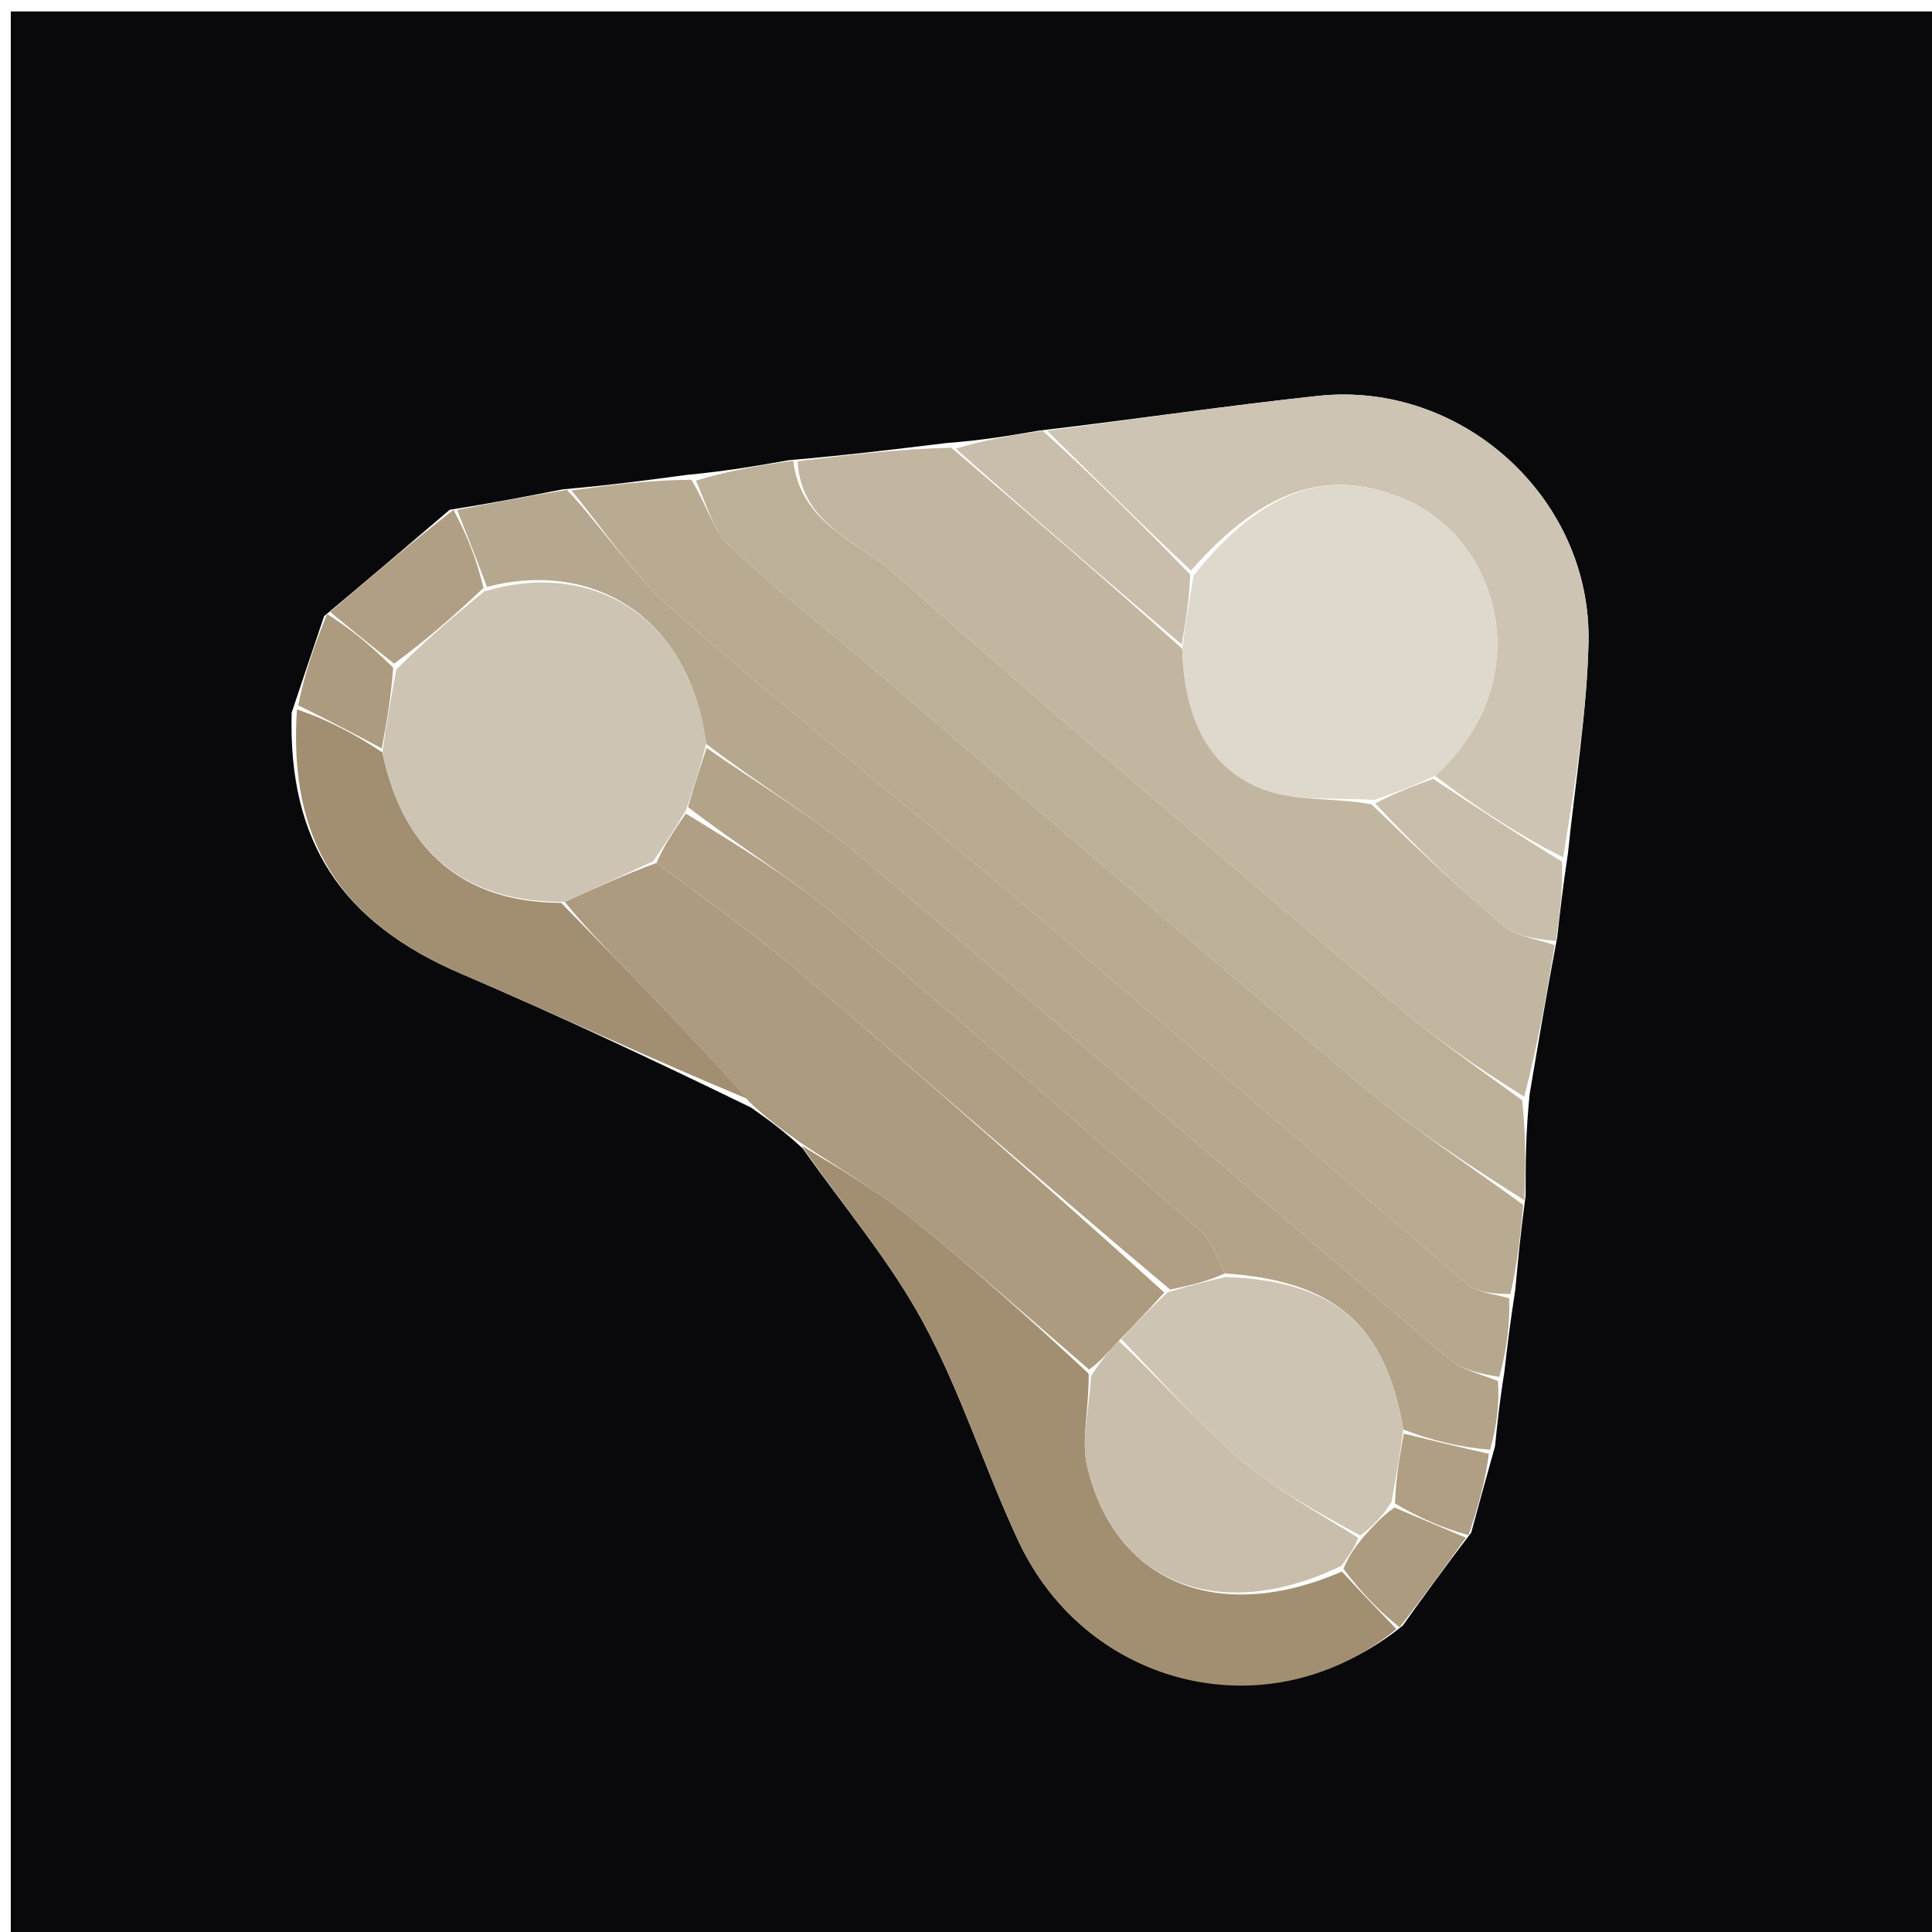 <svg version="1.1" id="Layer_1" xmlns="http://www.w3.org/2000/svg" xmlns:xlink="http://www.w3.org/1999/xlink" x="0px" y="0px"
	 width="100%" viewBox="0 0 186 186" enable-background="new 0 0 186 186" xml:space="preserve">
<path fill="#09090B" opacity="1" stroke="none" 
	d="
M118,187 
	C78.693,187 39.886,187 1.039,187 
	C1.039,125.068 1.039,63.136 1.039,1.102 
	C62.89,1.102 124.781,1.102 186.836,1.102 
	C186.836,63 186.836,125 186.836,187 
	C164.136,187 141.318,187 118,187 
M141.639,147.554 
	C142.325,145.032 143.011,142.51 143.933,139.227 
	C144.143,137.145 144.352,135.063 144.815,132.192 
	C145.094,129.791 145.373,127.39 145.879,124.187 
	C146.132,121.456 146.386,118.724 146.878,115.108 
	C146.878,112.07 146.879,109.032 147.267,105.317 
	C148.07,100.541 148.874,95.765 149.923,90.203 
	C150.191,87.798 150.459,85.392 150.95,82.158 
	C151.64,75.402 152.772,68.655 152.93,61.886 
	C153.255,47.955 140.736,36.635 126.915,38.111 
	C118.192,39.043 109.509,40.335 99.96,41.466 
	C97.29,41.927 94.62,42.388 91.082,42.656 
	C86.318,43.238 81.555,43.819 75.942,44.305 
	C72.959,44.831 69.976,45.356 66.121,45.718 
	C62.416,46.216 58.711,46.714 54.181,47.111 
	C50.789,47.772 47.398,48.433 43.296,49.077 
	C39.457,52.356 35.618,55.635 31.201,59.324 
	C30.241,62.162 29.282,65 28.081,68.606 
	C27.732,81.05 32.893,88.811 44.379,93.736 
	C53.637,97.705 62.767,101.977 72.324,106.638 
	C73.894,107.754 75.464,108.87 77.307,110.594 
	C81.211,116.137 85.668,121.381 88.874,127.303 
	C92.496,133.995 94.796,141.388 98.023,148.312 
	C104.724,162.688 122.382,166.739 135.047,156.502 
	C137.073,153.682 139.099,150.861 141.639,147.554 
z"/>
<path fill="#C3B6A1" opacity="1" stroke="none" 
	d="
M149.677,90.989 
	C148.874,95.765 148.07,100.541 146.741,105.582 
	C142.148,102.735 137.935,99.795 134.039,96.482 
	C118.006,82.851 101.947,69.245 86.192,55.297 
	C82.663,52.173 77.08,50.449 76.792,44.401 
	C81.555,43.819 86.318,43.238 91.587,43.099 
	C99.316,49.711 106.54,55.88 113.814,62.456 
	C114.036,68.522 115.886,73.606 121.278,75.859 
	C124.461,77.189 128.382,76.752 132.051,77.439 
	C136.341,81.593 140.457,85.529 144.82,89.17 
	C146.073,90.216 148.039,90.407 149.677,90.989 
z"/>
<path fill="#B9AA92" opacity="1" stroke="none" 
	d="
M146.639,115.992 
	C146.386,118.724 146.132,121.456 145.409,124.582 
	C143.717,124.552 142.232,124.437 141.312,123.656 
	C127.038,111.527 112.886,99.255 98.603,87.137 
	C87.358,77.597 75.825,68.39 64.73,58.682 
	C60.999,55.418 58.22,51.067 55.006,47.212 
	C58.711,46.714 62.416,46.216 66.562,46.187 
	C68.045,48.633 68.67,51.05 70.206,52.504 
	C74.543,56.609 79.268,60.302 83.815,64.186 
	C99.601,77.669 115.304,91.249 131.198,104.604 
	C136.084,108.711 141.478,112.213 146.639,115.992 
z"/>
<path fill="#BDB099" opacity="1" stroke="none" 
	d="
M146.758,115.55 
	C141.478,112.213 136.084,108.711 131.198,104.604 
	C115.304,91.249 99.601,77.669 83.815,64.186 
	C79.268,60.302 74.543,56.609 70.206,52.504 
	C68.67,51.05 68.045,48.633 66.998,46.269 
	C69.976,45.356 72.959,44.831 76.367,44.353 
	C77.08,50.449 82.663,52.173 86.192,55.297 
	C101.947,69.245 118.006,82.851 134.039,96.482 
	C137.935,99.795 142.148,102.735 146.548,105.92 
	C146.879,109.032 146.878,112.07 146.758,115.55 
z"/>
<path fill="#B6A78F" opacity="1" stroke="none" 
	d="
M54.593,47.162 
	C58.22,51.067 60.999,55.418 64.73,58.682 
	C75.825,68.39 87.358,77.597 98.603,87.137 
	C112.886,99.255 127.038,111.527 141.312,123.656 
	C142.232,124.437 143.717,124.552 145.296,124.983 
	C145.373,127.39 145.094,129.791 144.349,132.56 
	C142.399,132.239 140.669,131.84 139.47,130.819 
	C120.558,114.712 101.787,98.438 82.802,82.418 
	C78.213,78.547 72.967,75.455 67.985,71.62 
	C66.255,58.658 56.384,53.972 46.884,56.507 
	C45.876,53.812 44.941,51.453 44.006,49.094 
	C47.398,48.433 50.789,47.772 54.593,47.162 
z"/>
<path fill="#CEC4B3" opacity="1" stroke="none" 
	d="
M100.808,41.466 
	C109.509,40.335 118.192,39.043 126.915,38.111 
	C140.736,36.635 153.255,47.955 152.93,61.886 
	C152.772,68.655 151.64,75.402 150.494,82.545 
	C146.016,80.281 141.993,77.63 138.149,74.693 
	C148.357,65.366 144.218,52.138 135.613,48.226 
	C128.237,44.873 121.734,46.879 114.66,54.93 
	C109.818,50.395 105.313,45.93 100.808,41.466 
z"/>
<path fill="#AC9B7F" opacity="1" stroke="none" 
	d="
M77.033,109.986 
	C75.464,108.87 73.894,107.754 72.086,106.031 
	C68.482,101.898 65.126,98.361 61.745,94.848 
	C59.188,92.191 56.601,89.563 54.364,86.83 
	C57.43,85.462 60.159,84.186 63.207,83.074 
	C68.12,86.762 72.877,90.096 77.278,93.847 
	C89.034,103.866 100.637,114.064 112.094,124.44 
	C110.573,126.099 109.26,127.508 107.696,129.096 
	C106.654,130.214 105.864,131.154 104.843,131.846 
	C98.926,126.753 93.341,121.781 87.513,117.112 
	C84.227,114.479 80.54,112.345 77.033,109.986 
z"/>
<path fill="#A28F72" opacity="1" stroke="none" 
	d="
M77.17,110.29 
	C80.54,112.345 84.227,114.479 87.513,117.112 
	C93.341,121.781 98.926,126.753 104.81,132.246 
	C104.86,135.674 104.059,138.609 104.676,141.208 
	C107.356,152.48 117.427,156.412 129.189,151.296 
	C131.064,153.333 132.75,155.082 134.436,156.831 
	C122.382,166.739 104.724,162.688 98.023,148.312 
	C94.796,141.388 92.496,133.995 88.874,127.303 
	C85.668,121.381 81.211,116.137 77.17,110.29 
z"/>
<path fill="#B3A389" opacity="1" stroke="none" 
	d="
M68.024,72.005 
	C72.967,75.455 78.213,78.547 82.802,82.418 
	C101.787,98.438 120.558,114.712 139.47,130.819 
	C140.669,131.84 142.399,132.239 144.222,132.954 
	C144.352,135.063 144.143,137.145 143.455,139.581 
	C140.368,139.296 137.76,138.657 135.103,137.624 
	C133.382,127.48 128.402,123.31 117.924,122.597 
	C117.116,120.99 116.634,119.426 115.586,118.509 
	C103.883,108.259 92.192,97.991 80.274,87.995 
	C75.888,84.315 70.912,81.338 66.233,77.691 
	C66.849,75.563 67.437,73.784 68.024,72.005 
z"/>
<path fill="#A28F72" opacity="1" stroke="none" 
	d="
M54.027,86.922 
	C56.601,89.563 59.188,92.191 61.745,94.848 
	C65.126,98.361 68.482,101.898 71.901,105.769 
	C62.767,101.977 53.637,97.705 44.379,93.736 
	C32.893,88.811 27.732,81.05 28.588,68.292 
	C31.647,69.337 34.2,70.695 36.813,72.435 
	C38.816,82.029 44.73,86.892 54.027,86.922 
z"/>
<path fill="#C8BEAB" opacity="1" stroke="none" 
	d="
M100.384,41.466 
	C105.313,45.93 109.818,50.395 114.587,55.315 
	C114.488,57.863 114.126,59.956 113.763,62.048 
	C106.54,55.88 99.316,49.711 92.021,43.196 
	C94.62,42.388 97.29,41.927 100.384,41.466 
z"/>
<path fill="#C8BEAB" opacity="1" stroke="none" 
	d="
M137.97,74.979 
	C141.993,77.63 146.016,80.281 150.383,82.959 
	C150.459,85.392 150.191,87.798 149.8,90.596 
	C148.039,90.407 146.073,90.216 144.82,89.17 
	C140.457,85.529 136.341,81.593 132.398,77.347 
	C134.433,76.277 136.202,75.628 137.97,74.979 
z"/>
<path fill="#B09F84" opacity="1" stroke="none" 
	d="
M43.651,49.086 
	C44.941,51.453 45.876,53.812 46.548,56.604 
	C43.605,59.374 40.925,61.711 37.938,63.891 
	C35.681,62.126 33.73,60.52 31.779,58.914 
	C35.618,55.635 39.457,52.356 43.651,49.086 
z"/>
<path fill="#AC9B7F" opacity="1" stroke="none" 
	d="
M31.49,59.119 
	C33.73,60.52 35.681,62.126 37.854,64.285 
	C37.635,67.242 37.194,69.648 36.754,72.053 
	C34.2,70.695 31.647,69.337 28.708,67.908 
	C29.282,65 30.241,62.162 31.49,59.119 
z"/>
<path fill="#AC9B7F" opacity="1" stroke="none" 
	d="
M134.742,156.667 
	C132.75,155.082 131.064,153.333 129.336,151.032 
	C129.903,149.679 130.512,148.876 131.343,147.868 
	C132.358,146.768 133.15,145.875 134.261,145.132 
	C136.761,146.201 138.943,147.121 141.125,148.04 
	C139.099,150.861 137.073,153.682 134.742,156.667 
z"/>
<path fill="#B09F84" opacity="1" stroke="none" 
	d="
M141.382,147.797 
	C138.943,147.121 136.761,146.201 134.296,144.742 
	C134.393,142.141 134.772,140.08 135.151,138.019 
	C137.76,138.657 140.368,139.296 143.337,139.961 
	C143.011,142.51 142.325,145.032 141.382,147.797 
z"/>
<path fill="#DFD8CC" opacity="1" stroke="none" 
	d="
M138.149,74.693 
	C136.202,75.628 134.433,76.277 132.318,77.018 
	C128.382,76.752 124.461,77.189 121.278,75.859 
	C115.886,73.606 114.036,68.522 113.814,62.456 
	C114.126,59.956 114.488,57.863 114.925,55.385 
	C121.734,46.879 128.237,44.873 135.613,48.226 
	C144.218,52.138 148.357,65.366 138.149,74.693 
z"/>
<path fill="#CEC4B3" opacity="1" stroke="none" 
	d="
M36.813,72.435 
	C37.194,69.648 37.635,67.242 38.16,64.443 
	C40.925,61.711 43.605,59.374 46.621,56.94 
	C56.384,53.972 66.255,58.658 67.985,71.62 
	C67.437,73.784 66.849,75.563 66.054,77.97 
	C64.859,80.035 63.874,81.473 62.888,82.91 
	C60.159,84.186 57.43,85.462 54.364,86.83 
	C44.73,86.892 38.816,82.029 36.813,72.435 
z"/>
<path fill="#CEC4B3" opacity="1" stroke="none" 
	d="
M135.103,137.624 
	C134.772,140.08 134.393,142.141 133.978,144.591 
	C133.15,145.875 132.358,146.768 130.963,147.83 
	C126.61,145.47 122.58,143.264 119.18,140.329 
	C115.152,136.853 111.667,132.749 107.946,128.917 
	C109.26,127.508 110.573,126.099 112.447,124.402 
	C114.667,123.723 116.327,123.331 117.986,122.94 
	C128.402,123.31 133.382,127.48 135.103,137.624 
z"/>
<path fill="#B09F84" opacity="1" stroke="none" 
	d="
M117.924,122.597 
	C116.327,123.331 114.667,123.723 112.654,124.153 
	C100.637,114.064 89.034,103.866 77.278,93.847 
	C72.877,90.096 68.12,86.762 63.207,83.074 
	C63.874,81.473 64.859,80.035 66.025,78.319 
	C70.912,81.338 75.888,84.315 80.274,87.995 
	C92.192,97.991 103.883,108.259 115.586,118.509 
	C116.634,119.426 117.116,120.99 117.924,122.597 
z"/>
<path fill="#C8BEAB" opacity="1" stroke="none" 
	d="
M107.696,129.096 
	C111.667,132.749 115.152,136.853 119.18,140.329 
	C122.58,143.264 126.61,145.47 130.741,148.036 
	C130.512,148.876 129.903,149.679 129.147,150.745 
	C117.427,156.412 107.356,152.48 104.676,141.208 
	C104.059,138.609 104.86,135.674 105.04,132.493 
	C105.864,131.154 106.654,130.214 107.696,129.096 
z"/>
</svg>